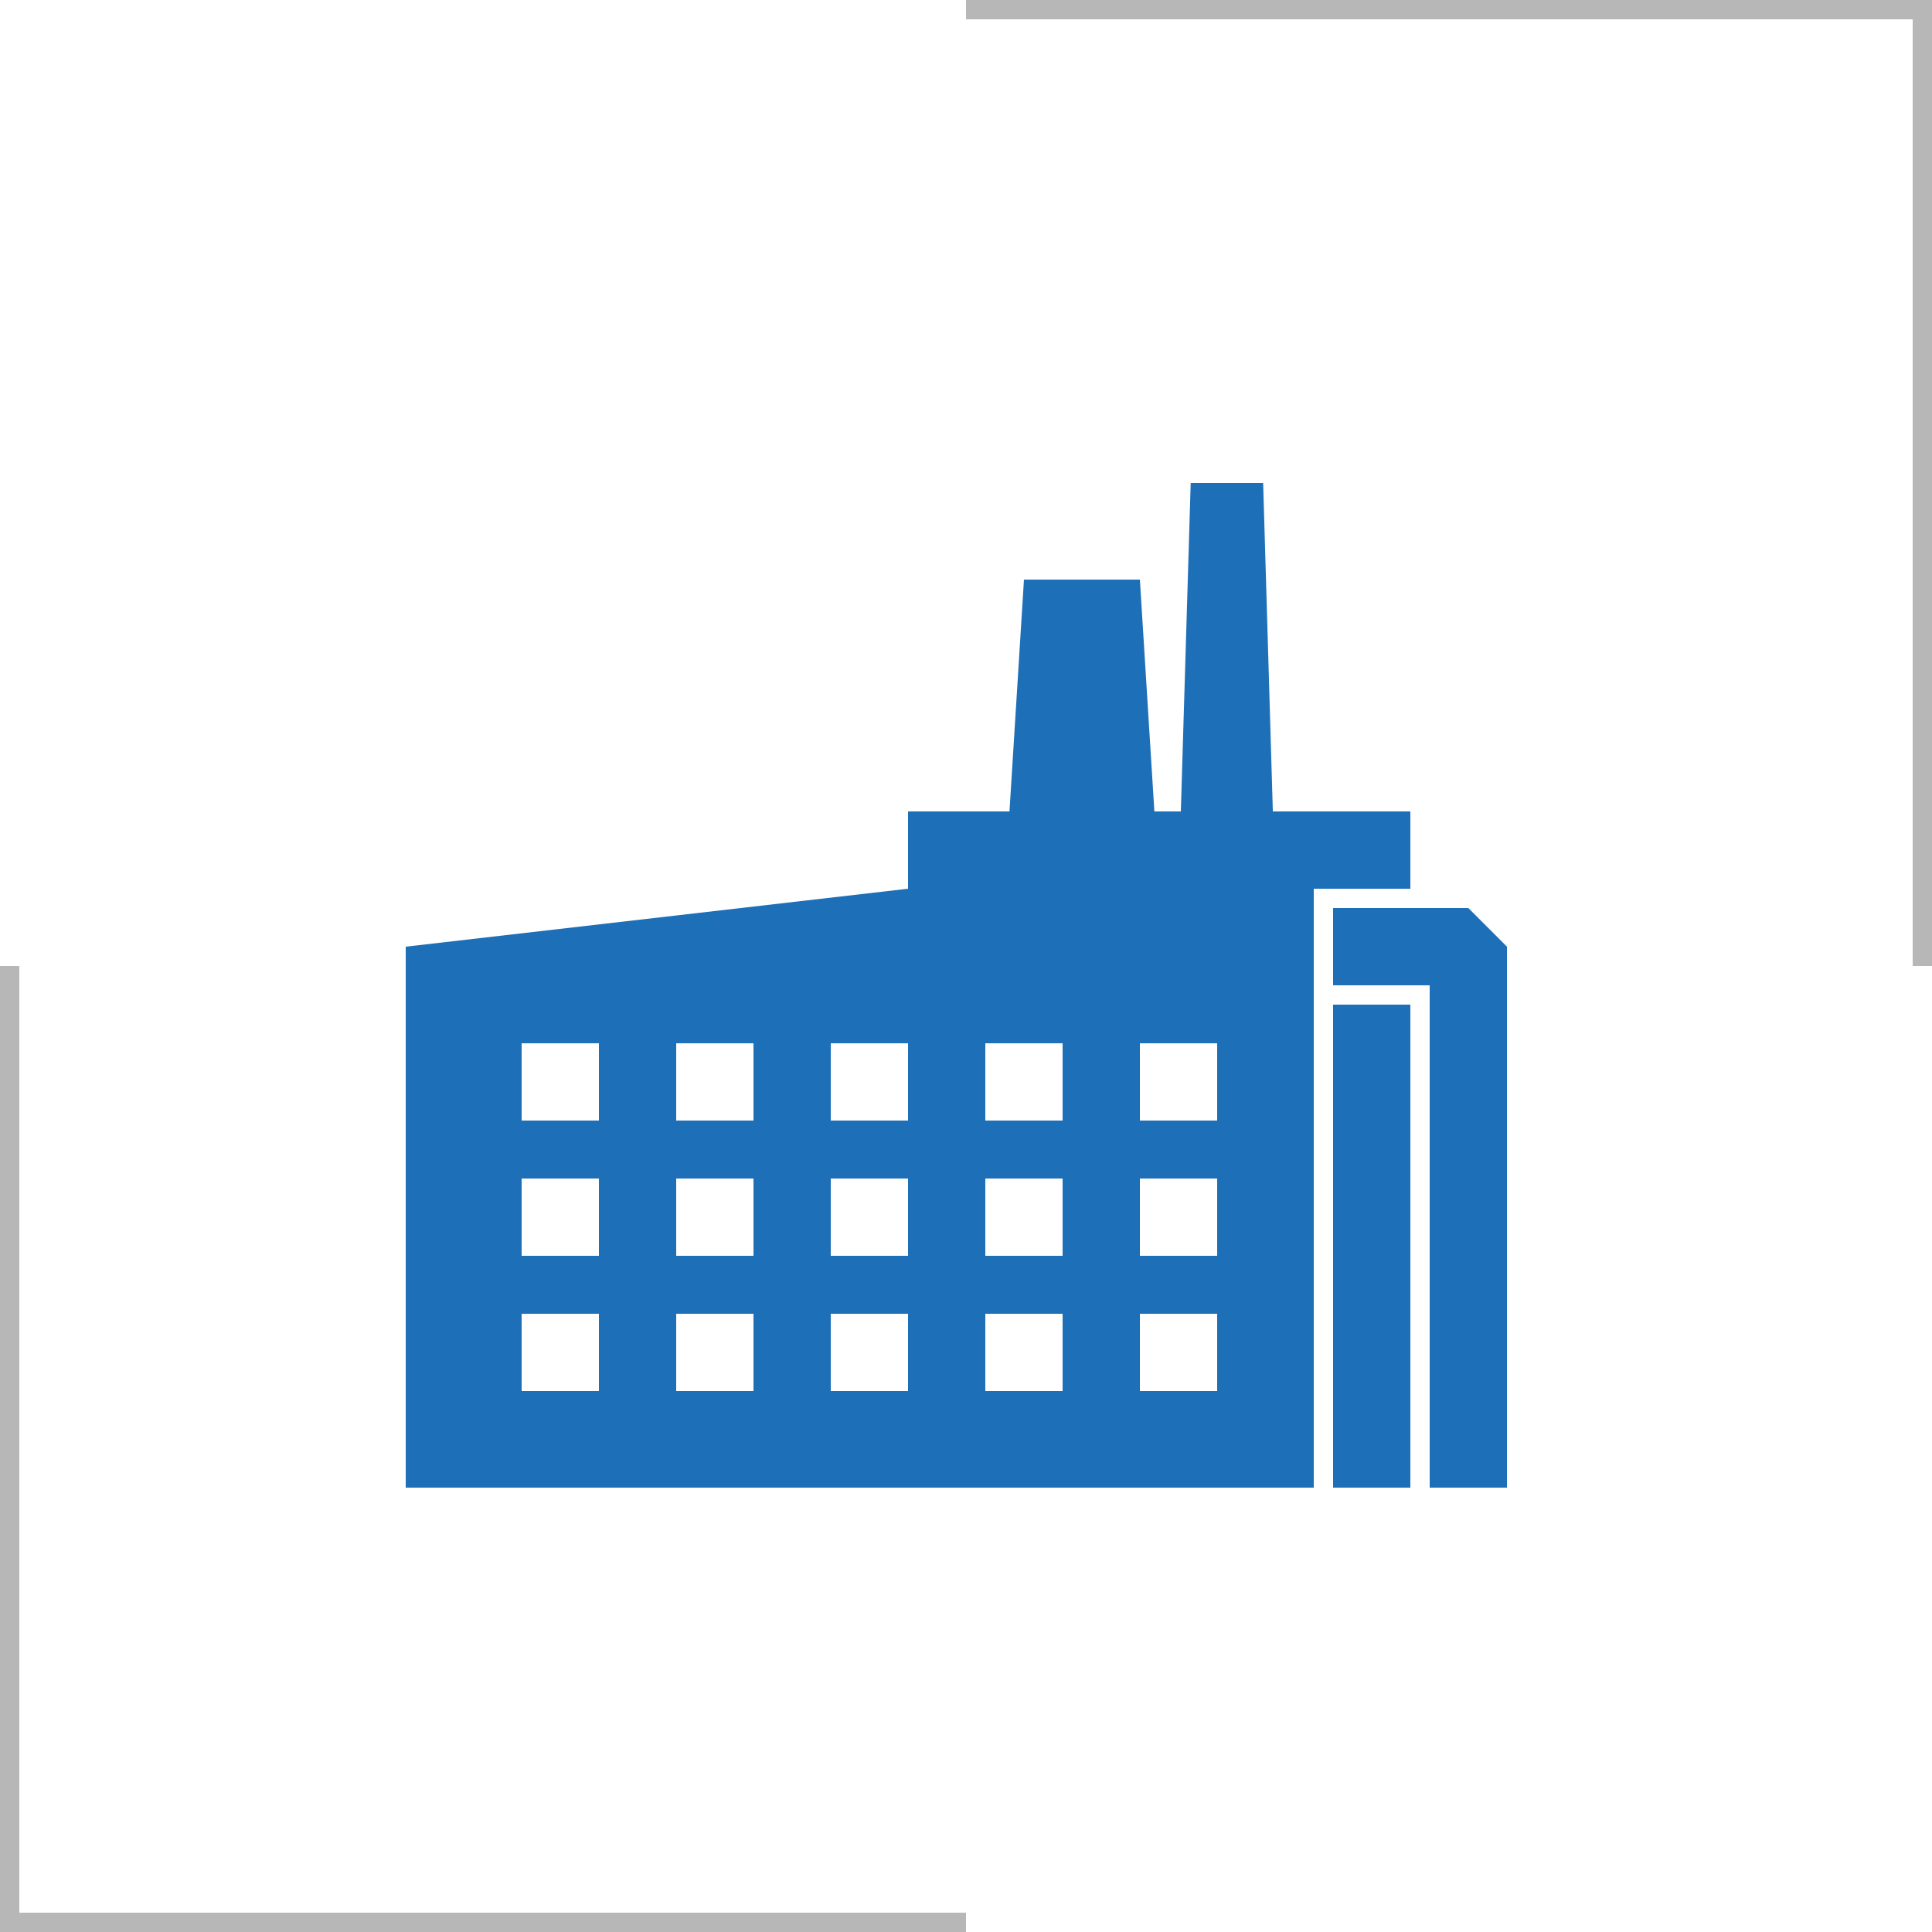 <svg id="0ea2a7b9-c001-4afa-a0ae-f7fb6db5021d" data-name="Calque 1" xmlns="http://www.w3.org/2000/svg" width="100" height="100" viewBox="0 0 100 100"><defs><style>.a5d5bd82-374c-413e-913b-8ce07dca6b55{fill:#1d6fb8;}.\36 5727175-afa4-41dc-9159-1d1d72546f86{fill:#b7b7b7;}</style></defs><title>icon</title><polygon class="a5d5bd82-374c-413e-913b-8ce07dca6b55" points="60 46 52 46 53 30 59 30 60 46"/><polygon class="a5d5bd82-374c-413e-913b-8ce07dca6b55" points="66 46 61 46 61.63 25 65.38 25 66 46"/><polygon class="a5d5bd82-374c-413e-913b-8ce07dca6b55" points="69 47 69 51 74 51 74 77 78 77 78 49 76 47 69 47"/><path class="a5d5bd82-374c-413e-913b-8ce07dca6b55" d="M68,50V46h5V42H47l0,4L21,49V77H68V50ZM31,72H27V68h4v4Zm0-7H27V61h4v4Zm0-7H27V54h4v4Zm8,14H35V68h4v4Zm0-7H35V61h4v4Zm0-7H35V54h4v4Zm8,14H43V68h4v4Zm0-7H43V61h4v4Zm0-7H43V54h4v4Zm8,14H51V68h4v4Zm0-7H51V61h4v4Zm0-7H51V54h4v4Zm8,14H59V68h4v4Zm0-7H59V61h4v4Zm0-7H59V54h4v4Z"/><rect class="a5d5bd82-374c-413e-913b-8ce07dca6b55" x="69" y="52" width="4" height="25"/><path class="65727175-afa4-41dc-9159-1d1d72546f86" d="M50,99H1V50H0v50H50V99ZM99,1V50h1V0H50V1H99"/></svg>